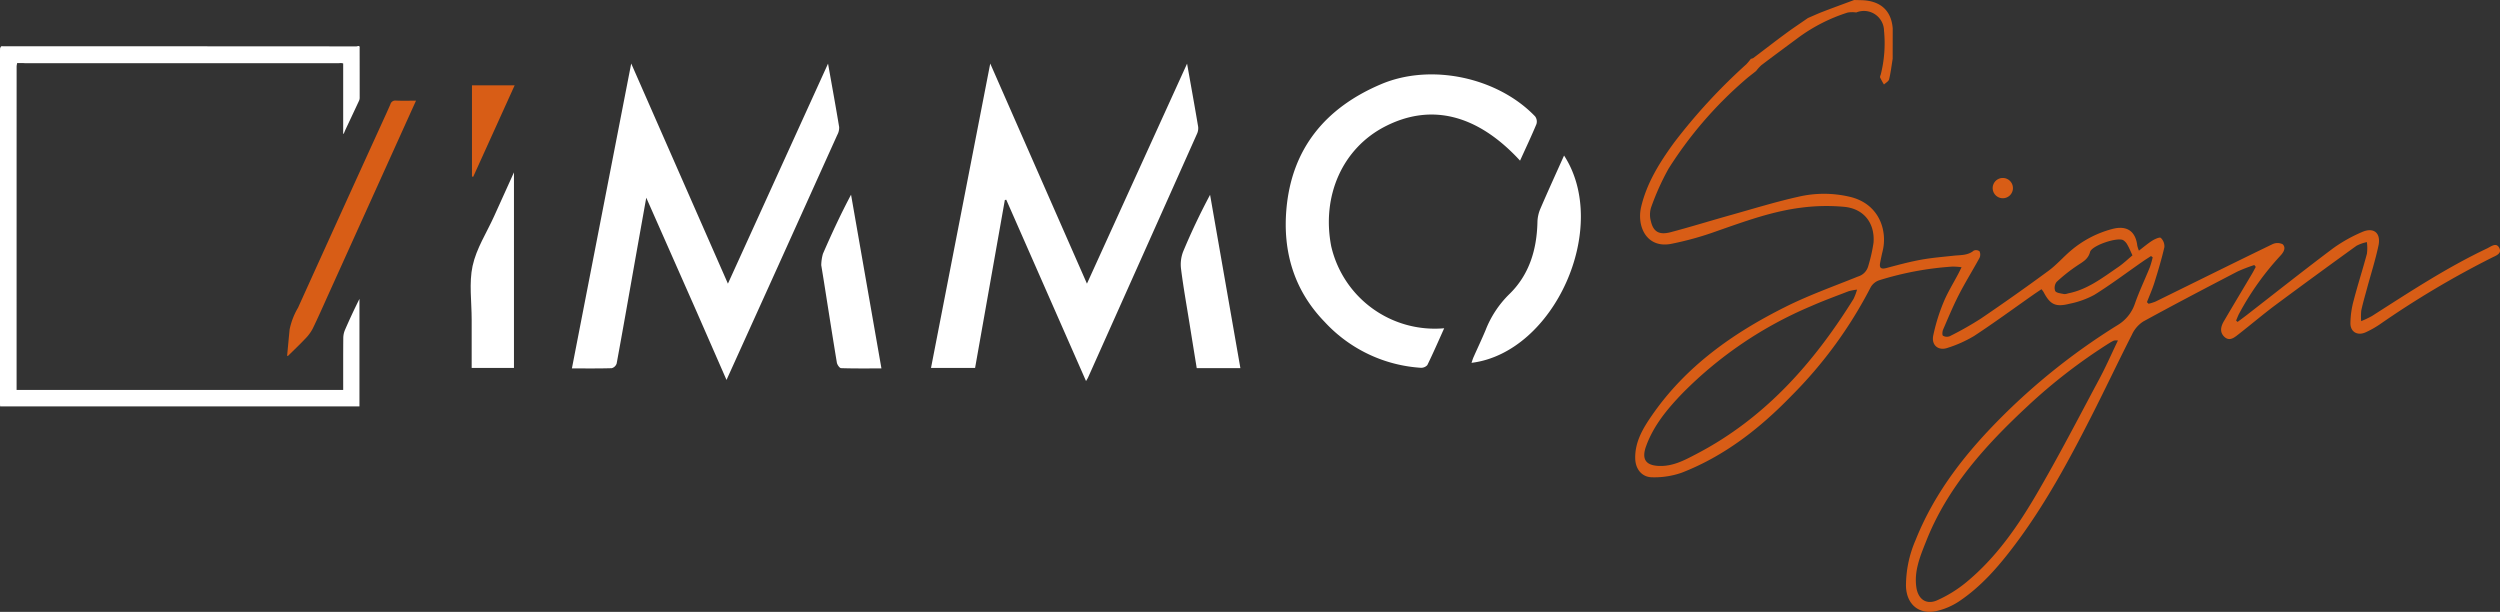 <svg id="Groupe_20088" data-name="Groupe 20088" xmlns="http://www.w3.org/2000/svg" xmlns:xlink="http://www.w3.org/1999/xlink" width="484.767" height="118.645" viewBox="0 0 484.767 118.645">
  <rect x="0" y="0" width="484.767" height="118.645" fill="#333333" stroke="none"/>
  <defs>
    <clipPath id="clip-path">
      <rect id="Rectangle_5507" data-name="Rectangle 5507" width="484.767" height="118.645" fill="none"/>
    </clipPath>
  </defs>
  <g id="Groupe_20085" data-name="Groupe 20085" transform="translate(0 0)" clip-path="url(#clip-path)">
    <path id="Tracé_34377" data-name="Tracé 34377" d="M79.94,19.262c-.939,2.076-1.833,4.048-2.724,6.021Q70.138,40.937,63.06,56.591c-1.048,2.316-2.066,4.648-3.18,6.933A8.3,8.3,0,0,1,58.4,65.487c-1.068,1.131-2.2,2.2-3.307,3.292l-.148-.06c.16-1.693.315-3.385.481-5.078a13.69,13.69,0,0,1,1.631-4.224q8.136-17.966,16.32-35.91c.539-1.185,1.085-2.365,1.6-3.559a.973.973,0,0,1,1.063-.7c1.262.053,2.527.016,3.9.016" transform="translate(0.73 0.256)" fill="#d85d16"/>
    <path id="Tracé_34378" data-name="Tracé 34378" d="M66.651,25.819l.29-.694c.894-1.9,1.79-3.8,2.676-5.7a1.423,1.423,0,0,0,.128-.57q0-4.818-.009-9.636c.091-.65-.422-.34-.629-.34Q34.877,8.85.648,8.859c-.139,0-.3-.046-.407.013S.091,9.1.02,9.215C.014,9.374,0,9.531,0,9.688q0,34.28,0,68.561c0,.151.017.3.026.44H69.7V57.84q-1.49,2.982-2.8,6.006a4.059,4.059,0,0,0-.333,1.536c-.031,3.163-.017,6.326-.019,9.489v.619H3.218v-.548q0-31.108.005-62.215a3.318,3.318,0,0,1,.115-.612.055.055,0,0,1,.088-.006l.983,0c.216.011.432.034.647.034q30.172,0,60.346,0c.255,0,.511-.024.766-.037l.378.072V25.808l.1.011" transform="translate(0 0.117)" fill="#fff"/>
    <path id="Tracé_34379" data-name="Tracé 34379" d="M90.318,16.333h8.274L90.554,34.072,90.318,34Z" transform="translate(1.2 0.217)" fill="#d85d16"/>
    <path id="Tracé_34380" data-name="Tracé 34380" d="M229.968,24.445c-.662-3.949-1.377-7.889-2.154-12.266L208.4,54.84c-6.3-14.33-12.45-28.338-18.752-42.68-3.881,19.943-7.677,39.453-11.486,59.026h8.547l5.77-32.566.275-.052c5.138,11.68,10.276,23.36,15.468,35.162.185-.325.318-.519.412-.73q10.548-23.57,21.076-47.146a2.639,2.639,0,0,0,.258-1.409" transform="translate(2.367 0.162)" fill="#fff"/>
    <path id="Tracé_34381" data-name="Tracé 34381" d="M254.878,47.642c-1.933-9.825,2.166-19.077,10.459-23.322,8.916-4.565,17.9-2.315,26.143,6.642,1.1-2.428,2.2-4.74,3.181-7.1a1.684,1.684,0,0,0-.26-1.481c-7.213-7.533-20.122-10.361-29.83-6.261-10.728,4.53-17.385,12.423-18.4,24.3-.707,8.272,1.518,15.741,7.425,21.818a27.792,27.792,0,0,0,18.612,8.887,1.6,1.6,0,0,0,1.293-.524c1.141-2.331,2.174-4.715,3.268-7.138a20.611,20.611,0,0,1-21.89-15.827" transform="translate(3.269 0.189)" fill="#fff"/>
    <path id="Tracé_34382" data-name="Tracé 34382" d="M299.541,29.762c-1.579,3.524-3.135,6.922-4.609,10.354a6.964,6.964,0,0,0-.552,2.533c-.118,5.376-1.6,10.289-5.521,14.06a19.853,19.853,0,0,0-4.54,6.925c-.74,1.768-1.566,3.5-2.343,5.253-.146.329-.243.681-.381,1.077,16.088-1.991,26.959-26.326,17.946-40.2" transform="translate(3.741 0.395)" fill="#fff"/>
    <path id="Tracé_34383" data-name="Tracé 34383" d="M90.447,51.091c-.723,3.348-.178,6.971-.183,10.474-.005,3.1,0,6.2,0,9.348h8.2V32.984c-1.393,3.079-2.626,5.8-3.859,8.528-1.438,3.182-3.433,6.243-4.154,9.58" transform="translate(1.197 0.438)" fill="#fff"/>
    <path id="Tracé_34384" data-name="Tracé 34384" d="M226.42,48.286a6.919,6.919,0,0,0-.408,3.378c.434,3.466,1.055,6.909,1.608,10.36q.71,4.431,1.432,8.865h8.466c-1.983-11.341-3.931-22.475-5.878-33.609-1.951,3.658-3.673,7.295-5.219,11.005" transform="translate(3.002 0.495)" fill="#fff"/>
    <path id="Tracé_34385" data-name="Tracé 34385" d="M157.494,48.681a8.672,8.672,0,0,0-.336,2.243l.5,3.069c.833,5.277,1.653,10.556,2.527,15.826.068.408.525,1.064.819,1.073,2.547.086,5.1.05,7.825.05-1.984-11.341-3.939-22.511-5.892-33.683-2.026,3.811-3.773,7.6-5.437,11.421" transform="translate(2.088 0.495)" fill="#fff"/>
    <path id="Tracé_34386" data-name="Tracé 34386" d="M160.9,26a2.917,2.917,0,0,0,.364-1.522c-.651-3.953-1.373-7.893-2.156-12.3C152.548,26.6,146.17,40.61,139.694,54.841L120.942,12.155c-3.882,19.954-7.678,39.459-11.5,59.121,2.711,0,5.22.035,7.726-.043a1.389,1.389,0,0,0,.953-.912c1.229-6.682,2.4-13.374,3.584-20.065.689-3.884,1.385-7.766,2.154-12.081,3.33,7.534,6.529,14.77,9.706,21.961l5.856,13.379,8.3-18.331,0,0,1.456-3.22.115-.252Q155.1,38.859,160.9,26" transform="translate(1.454 0.161)" fill="#fff"/>
    <path id="Tracé_34387" data-name="Tracé 34387" d="M355.775,2.421a5.191,5.191,0,0,0-1.645.01,32.853,32.853,0,0,0-9.464,4.782c-2.426,1.8-4.861,3.59-7.269,5.414a8.038,8.038,0,0,0-1.027,1.134c-.774.624-1.581,1.215-2.319,1.88a77,77,0,0,0-14.684,17.1,49.161,49.161,0,0,0-3.381,7.531,4.705,4.705,0,0,0-.033,2.592c.47,2.081,1.607,2.753,3.859,2.156,3.935-1.044,7.826-2.249,11.746-3.349,4.341-1.217,8.658-2.552,13.053-3.531a21.8,21.8,0,0,1,10.065.056c5.648,1.406,7.2,6.618,6.212,10.546-.182.723-.325,1.456-.469,2.188-.211,1.075.211,1.308,1.231,1.036,2.2-.588,4.408-1.185,6.646-1.595,2.109-.387,4.258-.558,6.394-.79,1.342-.146,2.724-.024,3.881-.991a1.145,1.145,0,0,1,1.113.136A1.518,1.518,0,0,1,379.687,50c-1.3,2.386-2.742,4.694-3.981,7.107-1.138,2.217-2.1,4.528-3.085,6.818-.151.352-.2,1.056-.016,1.176a1.5,1.5,0,0,0,1.293.1,63.643,63.643,0,0,0,6.046-3.421q6.636-4.505,13.1-9.257c1.544-1.133,2.825-2.619,4.288-3.872a20.38,20.38,0,0,1,8.08-4.245c2.8-.75,4.533.377,4.867,3.236a6.306,6.306,0,0,0,.313.962c.936-.712,1.72-1.392,2.588-1.936.5-.315,1.434-.74,1.661-.538a2.236,2.236,0,0,1,.69,1.8c-.54,2.335-1.233,4.637-1.95,6.926-.4,1.268-.948,2.488-1.43,3.729.1.106.21.212.314.317a9.334,9.334,0,0,0,1.367-.434c7.547-3.707,15.079-7.447,22.646-11.113a2.269,2.269,0,0,1,2,.012c.7.7.149,1.576-.435,2.2a54.213,54.213,0,0,0-8,11.216c-.237.44-.405.918-.606,1.378.094.088.188.176.282.265.594-.444,1.195-.879,1.78-1.333,5.575-4.324,11.1-8.709,16.746-12.944A29.11,29.11,0,0,1,453.847,45c2.26-1.012,3.717.172,3.2,2.611-.6,2.824-1.486,5.588-2.242,8.38-.378,1.4-.784,2.787-1.094,4.2a11.323,11.323,0,0,0-.02,2.084,20.29,20.29,0,0,0,2.1-1c7.273-4.646,14.485-9.394,22.307-13.1.793-.376,1.8-1.251,2.378-.087.55,1.1-.665,1.487-1.464,1.889a178.736,178.736,0,0,0-21.684,12.9,18.635,18.635,0,0,1-2.748,1.551c-1.562.726-2.967-.023-2.975-1.726a17.421,17.421,0,0,1,.619-4.4c.791-3.054,1.771-6.059,2.582-9.109a8.523,8.523,0,0,0-.008-2.247,7.672,7.672,0,0,0-2.018.714q-7.834,5.648-15.592,11.4c-2.494,1.859-4.867,3.881-7.324,5.792-.786.612-1.7,1.384-2.687.473-.965-.887-.711-2.013-.122-3.02,1.792-3.059,3.621-6.1,5.429-9.146.273-.458.512-.936.767-1.405l-.282-.363a30.934,30.934,0,0,0-3.316,1.285c-6.1,3.178-12.2,6.363-18.231,9.672a6.041,6.041,0,0,0-2.178,2.533c-2.7,5.308-5.243,10.7-7.947,16-4.38,8.6-8.967,17.084-14.795,24.817-3.12,4.139-6.5,8.066-10.863,10.96a13.253,13.253,0,0,1-4.176,1.8c-3.462.826-5.939-1.221-6.039-4.81a22.353,22.353,0,0,1,1.876-8.954c3.787-9.478,10-17.235,17.168-24.331a124.766,124.766,0,0,1,21.956-17.3,7.724,7.724,0,0,0,3.389-4.179c.837-2.393,1.94-4.693,2.894-7.046a18.276,18.276,0,0,0,.559-1.944l-.321-.244c-.558.365-1.128.714-1.675,1.1-3.093,2.15-6.108,4.424-9.3,6.412a16.983,16.983,0,0,1-4.8,1.732c-2.769.7-3.785.174-5.082-2.294a4.745,4.745,0,0,0-.394-.52c-.531.359-1.028.685-1.516,1.026-3.84,2.693-7.624,5.471-11.543,8.041a24.045,24.045,0,0,1-5.126,2.3c-1.788.637-3.181-.489-2.8-2.373a36.047,36.047,0,0,1,1.966-6.382c.79-1.939,1.918-3.742,2.895-5.605.177-.338.343-.683.634-1.267a12.5,12.5,0,0,0-1.812-.125,61.032,61.032,0,0,0-14.2,2.663,3.04,3.04,0,0,0-1.618,1.357A84.553,84.553,0,0,1,343.2,76.767c-6.13,6.322-12.988,11.68-21.276,14.9a16.148,16.148,0,0,1-5.648.883c-2.049.014-3.31-1.581-3.354-3.653-.068-3.263,1.539-5.9,3.294-8.427,6.583-9.493,15.723-15.915,25.867-20.981,4.531-2.263,9.344-3.97,14.05-5.874a2.891,2.891,0,0,0,1.99-2.07,30.841,30.841,0,0,0,1.008-4.472c.3-3.766-1.851-6.582-5.615-6.96a37.7,37.7,0,0,0-8.4.154c-5.637.708-10.962,2.662-16.306,4.525A60.939,60.939,0,0,1,319.82,47.3c-4.639.85-6.664-3.338-5.737-7.232,1.107-4.641,3.611-8.622,6.389-12.431a111.152,111.152,0,0,1,13.986-15.167,10.963,10.963,0,0,0,.887-1.064,1.628,1.628,0,0,0,.482-.16c2.08-1.568,4.136-3.168,6.232-4.713,1.423-1.05,2.9-2.026,4.351-3.035.948-.405,1.886-.842,2.848-1.211C351.293,1.5,353.34.759,355.382,0c.435.01.87.023,1.305.031C360.434.1,362.578,2,362.854,5.512l-.009,5.89c-.218,1.33-.373,2.676-.693,3.982-.1.393-.65.674-.994,1.006a13.9,13.9,0,0,1-.739-1.353c-.069-.163.064-.421.125-.629a24.749,24.749,0,0,0,.623-8.454,3.9,3.9,0,0,0-5.392-3.534m50.748,63.606a3.074,3.074,0,0,0-.76.008,8.15,8.15,0,0,0-.922.5,106.162,106.162,0,0,0-16,12.374c-8.028,7.487-15.351,15.55-19.475,25.962-1.137,2.872-2.4,5.781-1.929,9.018.336,2.294,1.912,3.444,4.025,2.517a24.707,24.707,0,0,0,5.746-3.577c5.65-4.682,9.812-10.653,13.471-16.9,4.317-7.369,8.236-14.972,12.27-22.505,1.256-2.346,2.323-4.793,3.574-7.394m-50.58-9.872a10.752,10.752,0,0,0-1.642.317c-2.451.946-4.924,1.85-7.326,2.91A77.038,77.038,0,0,0,322,76.342c-2.868,2.99-5.5,6.156-6.95,10.126-.957,2.611-.074,3.831,2.644,3.885,2.694.054,4.947-1.2,7.164-2.359,13.194-6.89,22.666-17.6,30.4-30.035a11.251,11.251,0,0,0,.681-1.8m53.4-6.645c-.381-.813-.629-1.44-.964-2.017a2.4,2.4,0,0,0-.833-.931c-1.164-.616-6.093,1.041-6.424,2.3-.38,1.444-1.455,1.932-2.5,2.643a31.77,31.77,0,0,0-3.979,3.15,1.861,1.861,0,0,0-.278,1.769c.238.4,1.106.456,1.711.595a2.08,2.08,0,0,0,.773-.13c3.743-.725,6.671-3.019,9.705-5.088,1.037-.707,1.952-1.593,2.792-2.289" transform="translate(4.157 0)" fill="#d85d16"/>
    <path id="Tracé_34388" data-name="Tracé 34388" d="M385.257,36.023a1.965,1.965,0,1,1-1.966-1.966,1.966,1.966,0,0,1,1.966,1.966" transform="translate(5.066 0.452)" fill="#d85d16"/>
  </g>
</svg>
